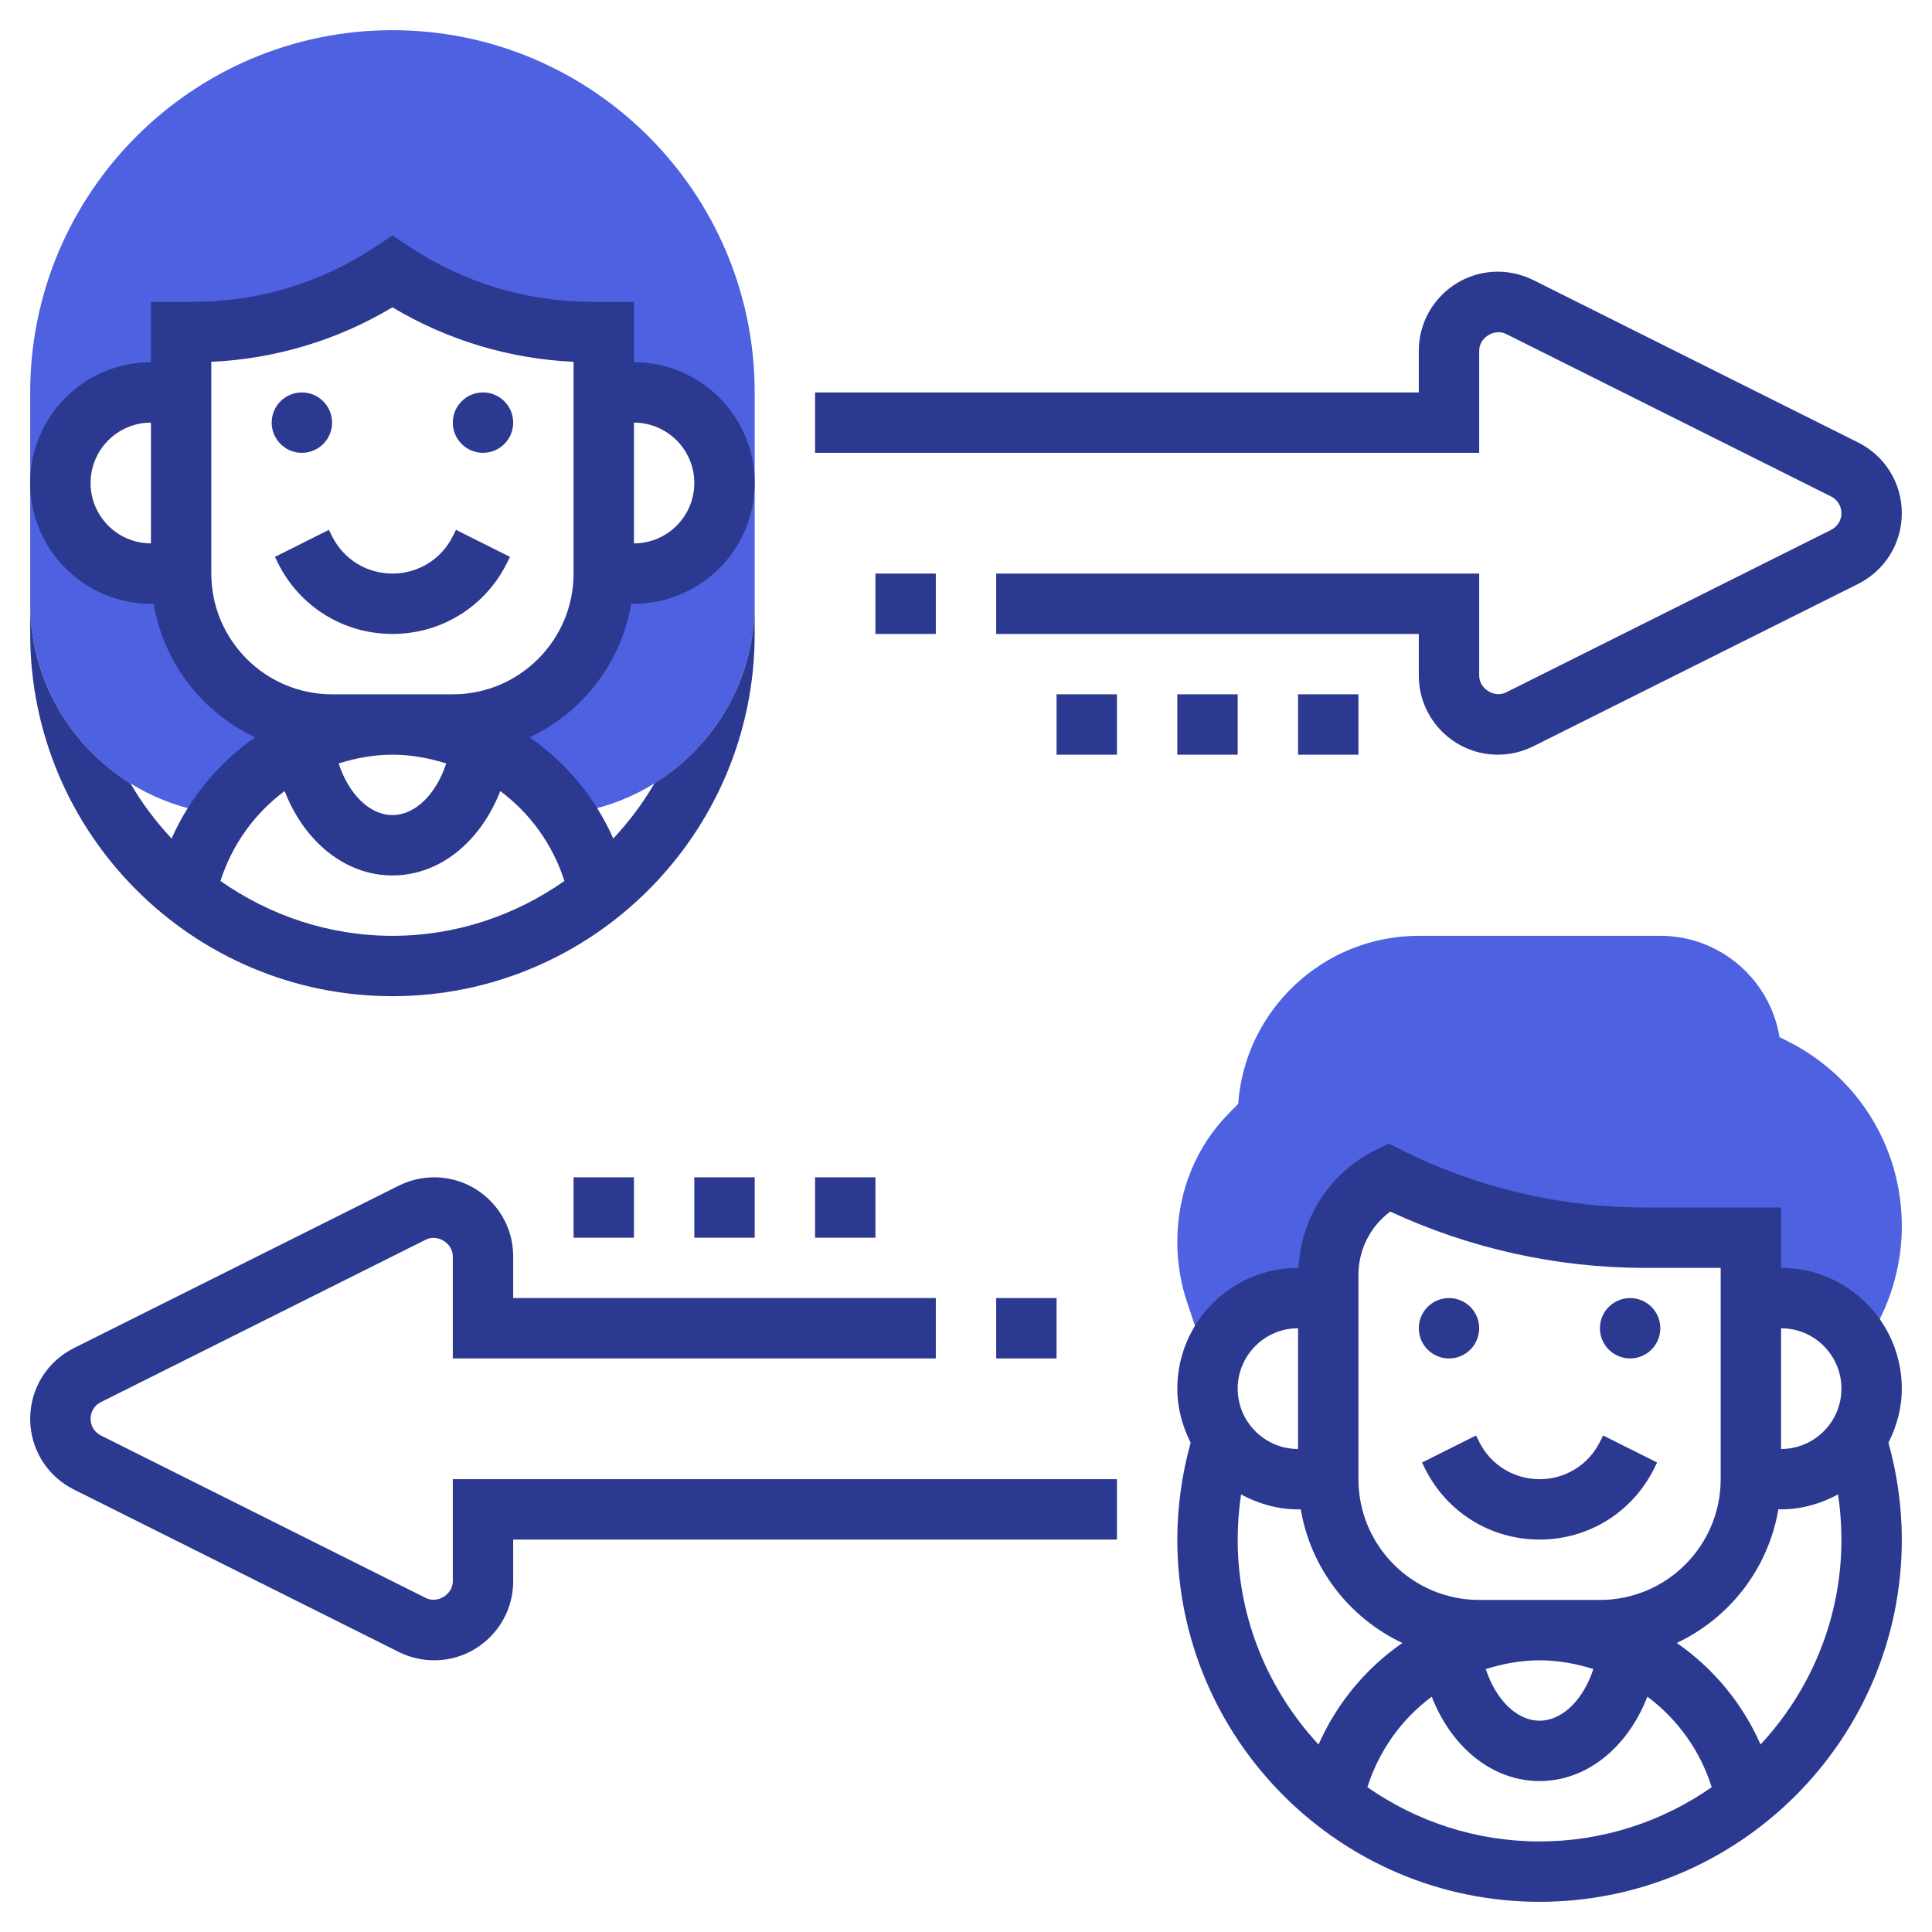 <svg xmlns="http://www.w3.org/2000/svg" version="1.1" xmlns:xlink="http://www.w3.org/1999/xlink" xmlns:svgjs="http://svgjs.com/svgjs" width="512" height="512" x="0" y="0" viewBox="0 0 64 64" style="enable-background:new 0 0 512 512" xml:space="preserve" class=""><g><g xmlns="http://www.w3.org/2000/svg"><g><path d="m59.211 34.487-.263-.131c-.308-1.901-1.962-3.356-3.948-3.356h-8c-3.164 0-5.764 2.462-5.984 5.57l-.258.258c-1.134 1.134-1.758 2.641-1.758 4.327 0 .669.107 1.329.318 1.962l.657 1.973.181-.002c.388-1.208 1.507-2.088 2.844-2.088h1v-.764c0-1.37.774-2.623 2-3.236 2.63 1.315 5.531 2 8.472 2h3.528v2h1c1.218 0 2.261.729 2.731 1.772l.545-1.088c.474-.949.724-2.008.724-3.066 0-2.612-1.452-4.962-3.789-6.131z" fill="#4D61E1" data-original="#f0bc5e" class=""></path></g><g><path d="m13 1c-6.617 0-12 5.383-12 12v7c0 3.626 2.773 6.617 6.309 6.965 1.269-1.785 3.334-2.965 5.691-2.965h-2c-2.761 0-5-2.239-5-5h-1c-1.657 0-3-1.343-3-3s1.343-3 3-3h1v-2h.394c2.351 0 4.649-.696 6.606-2 1.956 1.304 4.255 2 6.606 2h.394v2h1c1.657 0 3 1.343 3 3s-1.343 3-3 3h-1c0 2.761-2.239 5-5 5h-2c2.357 0 4.422 1.18 5.691 2.965 3.536-.348 6.309-3.339 6.309-6.965v-7c0-6.617-5.383-12-12-12z" fill="#4D61E1" data-original="#f0bc5e" class=""></path></g><g><path d="m59 42v-2h-4.528c-2.771 0-5.546-.655-8.024-1.895l-.448-.223-.447.224c-1.503.752-2.453 2.231-2.537 3.894h-.016c-2.206 0-4 1.794-4 4 0 .647.169 1.249.442 1.791-.288 1.041-.442 2.118-.442 3.209 0 6.617 5.383 12 12 12s12-5.383 12-12c0-1.092-.154-2.168-.443-3.208.274-.542.443-1.145.443-1.792 0-2.206-1.794-4-4-4zm2 4c0 1.103-.897 2-2 2v-4c1.103 0 2 .897 2 2zm-16-3.764c0-.842.395-1.611 1.054-2.101 2.625 1.221 5.523 1.865 8.418 1.865h2.528v7c0 2.206-1.794 4-4 4h-4c-2.206 0-4-1.794-4-4zm6 12.764c.619 0 1.214.112 1.782.29-.331 1.01-1.021 1.71-1.782 1.71s-1.451-.7-1.782-1.71c.568-.178 1.163-.29 1.782-.29zm-8-11v4c-1.103 0-2-.897-2-2s.897-2 2-2zm-2 7c0-.503.038-1.003.112-1.495.565.305 1.202.495 1.888.495h.09c.332 1.964 1.617 3.602 3.365 4.426-1.205.834-2.173 1.995-2.776 3.364-1.657-1.786-2.679-4.168-2.679-6.79zm4.297 8.203c.385-1.221 1.138-2.259 2.131-2.998.652 1.675 2.005 2.795 3.572 2.795s2.92-1.12 3.572-2.795c.993.739 1.746 1.777 2.131 2.998-1.619 1.129-3.583 1.797-5.703 1.797s-4.084-.668-5.703-1.797zm13.024-1.414c-.603-1.369-1.571-2.53-2.776-3.364 1.748-.823 3.033-2.462 3.365-4.426h.09c.686 0 1.323-.19 1.888-.495.073.493.112.992.112 1.496 0 2.622-1.022 5.004-2.679 6.789z" fill="#2B3990" data-original="#000000" class=""></path><circle cx="48" cy="44" r="1" fill="#2B3990" data-original="#000000" class=""></circle><circle cx="54" cy="44" r="1" fill="#2B3990" data-original="#000000" class=""></circle><circle cx="10" cy="14" r="1" fill="#2B3990" data-original="#000000" class=""></circle><circle cx="16" cy="14" r="1" fill="#2B3990" data-original="#000000" class=""></circle><path d="m16.789 18.658.105-.211-1.789-.895-.105.212c-.381.762-1.147 1.236-2 1.236s-1.619-.474-2-1.236l-.105-.211-1.789.895.105.211c.722 1.444 2.174 2.341 3.789 2.341s3.067-.897 3.789-2.342z" fill="#2B3990" data-original="#000000" class=""></path><path d="m48.895 47.553-1.789.895.105.211c.722 1.444 2.174 2.341 3.789 2.341s3.067-.897 3.789-2.342l.105-.211-1.789-.895-.105.212c-.381.762-1.147 1.236-2 1.236s-1.619-.474-2-1.236z" fill="#2B3990" data-original="#000000" class=""></path><path d="m49 11.618c0-.437.506-.749.895-.553l10.763 5.382c.211.106.342.318.342.553s-.131.447-.342.553l-10.764 5.382c-.386.197-.894-.117-.894-.553v-3.382h-16v2h14v1.382c0 1.443 1.175 2.618 2.618 2.618.404 0 .81-.096 1.171-.276l10.765-5.382c.891-.447 1.446-1.345 1.446-2.342s-.555-1.895-1.447-2.342l-10.764-5.382c-.361-.18-.767-.276-1.171-.276-1.443 0-2.618 1.175-2.618 2.618v1.382h-20v2h22z" fill="#2B3990" data-original="#000000" class=""></path><path d="m29 19h2v2h-2z" fill="#2B3990" data-original="#000000" class=""></path><path d="m15 52.382c0 .437-.508.748-.895.553l-10.762-5.382c-.212-.106-.343-.318-.343-.553s.131-.447.342-.553l10.764-5.382c.388-.194.894.118.894.553v3.382h16v-2h-14v-1.382c0-1.443-1.175-2.618-2.618-2.618-.404 0-.81.096-1.171.276l-10.765 5.382c-.891.447-1.446 1.345-1.446 2.342s.555 1.895 1.447 2.342l10.764 5.382c.361.18.767.276 1.171.276 1.443 0 2.618-1.175 2.618-2.618v-1.382h20v-2h-22z" fill="#2B3990" data-original="#000000" class=""></path><path d="m33 43h2v2h-2z" fill="#2B3990" data-original="#000000" class=""></path><path d="m27 39h2v2h-2z" fill="#2B3990" data-original="#000000" class=""></path><path d="m23 39h2v2h-2z" fill="#2B3990" data-original="#000000" class=""></path><path d="m19 39h2v2h-2z" fill="#2B3990" data-original="#000000" class=""></path><path d="m43 23h2v2h-2z" fill="#2B3990" data-original="#000000" class=""></path><path d="m35 23h2v2h-2z" fill="#2B3990" data-original="#000000" class=""></path><path d="m39 23h2v2h-2z" fill="#2B3990" data-original="#000000" class=""></path><path d="m13 33c6.617 0 12-5.383 12-12v-1c0 2.511-1.331 4.716-3.323 5.951-.38.664-.845 1.27-1.361 1.827-.603-1.364-1.569-2.521-2.771-3.353 1.748-.823 3.033-2.462 3.365-4.426h.09c2.206 0 4-1.794 4-4s-1.794-4-4-4v-2h-1.395c-2.16 0-4.253-.634-6.051-1.832l-.554-.369-.555.37c-1.798 1.198-3.89 1.832-6.05 1.832h-1.395v2c-2.206 0-4 1.794-4 4s1.794 4 4 4h.09c.332 1.964 1.617 3.602 3.365 4.426-1.202.832-2.167 1.988-2.771 3.353-.516-.558-.981-1.164-1.361-1.827-1.992-1.236-3.323-3.441-3.323-5.952v1c0 6.617 5.383 12 12 12zm10-17c0 1.103-.897 2-2 2v-4c1.103 0 2 .897 2 2zm-20 0c0-1.103.897-2 2-2v4c-1.103 0-2-.897-2-2zm10 9c.619 0 1.214.112 1.782.29-.331 1.01-1.021 1.71-1.782 1.71s-1.451-.7-1.782-1.71c.568-.178 1.163-.29 1.782-.29zm-2-2c-2.206 0-4-1.794-4-4v-7.014c2.123-.099 4.175-.716 6-1.805 1.825 1.089 3.877 1.706 6 1.805v7.014c0 2.206-1.794 4-4 4zm-1.572 3.205c.652 1.675 2.005 2.795 3.572 2.795s2.92-1.12 3.572-2.795c.987.735 1.738 1.766 2.125 2.979-1.618 1.133-3.574 1.816-5.697 1.816s-4.079-.683-5.697-1.817c.387-1.212 1.137-2.243 2.125-2.978z" fill="#2B3990" data-original="#000000" class=""></path></g></g></g></svg>